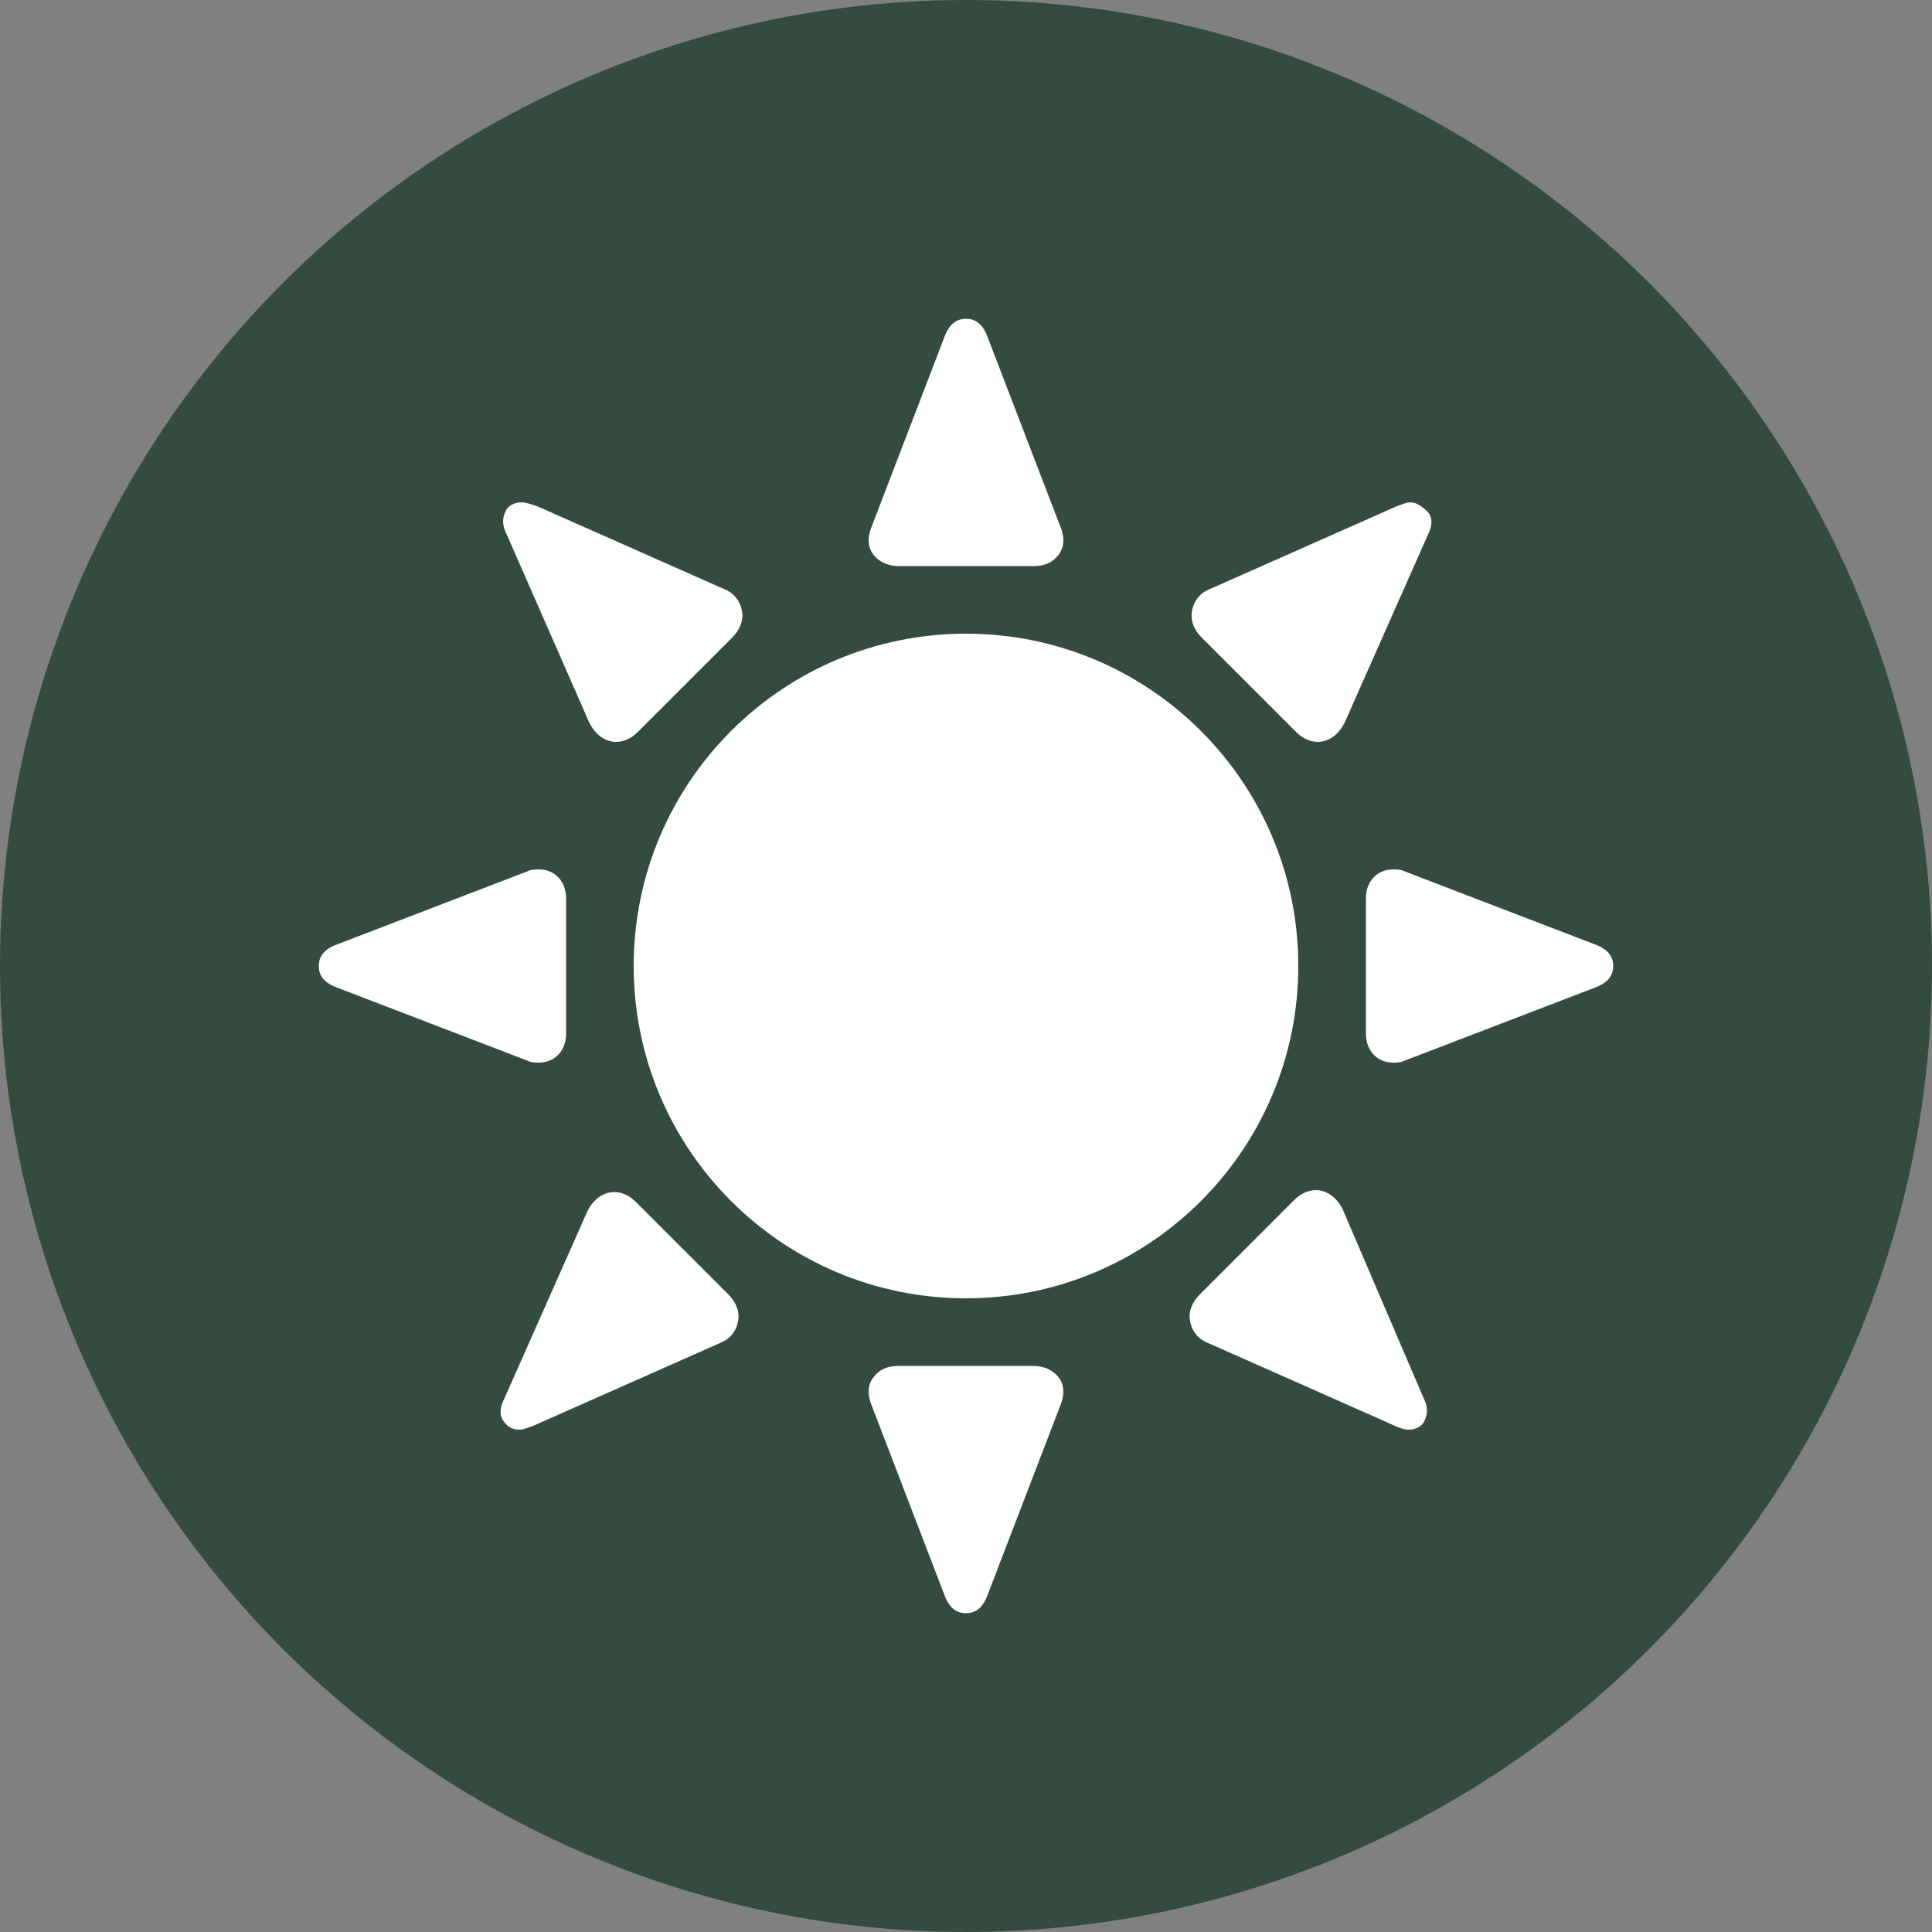 <?xml version="1.0" encoding="utf-8"?>
<!-- Generator: Adobe Illustrator 21.0.2, SVG Export Plug-In . SVG Version: 6.00 Build 0)  -->
<svg version="1.1" id="Ebene_1" xmlns="http://www.w3.org/2000/svg" xmlns:xlink="http://www.w3.org/1999/xlink" x="0px" y="0px"
	 viewBox="0 0 100 100" style="enable-background:new 0 0 100 100;" xml:space="preserve">
<rect x="0" y="0" width="100" height="100" fill="#808080" stroke="none"/>
<style type="text/css">
	.st0{fill:#344c3e;}
	.st1{fill:#FFFFFF;}
</style>
<circle class="st0" cx="50" cy="50" r="50"/>
<g>
	<path class="st1" d="M50,32.8c-9.5,0-17.2,7.7-17.2,17.2c0,9.5,7.7,17.2,17.2,17.2c9.5,0,17.2-7.7,17.2-17.2
		C67.2,40.5,59.5,32.8,50,32.8L50,32.8z M50,32.8"/>
	<path class="st1" d="M46.5,29.3h7c0.6,0,1-0.2,1.3-0.6c0.3-0.4,0.3-0.9,0.1-1.4l-3.8-9.9c-0.3-0.8-0.8-0.9-1.1-0.9
		c-0.3,0-0.8,0.1-1.1,0.9l-3.8,9.9c-0.2,0.5-0.2,1,0.1,1.4C45.5,29.1,46,29.3,46.5,29.3L46.5,29.3z M46.5,29.3"/>
	<path class="st1" d="M53.5,70.7h-7c-0.6,0-1,0.2-1.3,0.6c-0.3,0.4-0.3,0.9-0.1,1.4l3.8,9.9c0.3,0.8,0.8,0.9,1.1,0.9
		c0.3,0,0.8-0.1,1.1-0.9l3.8-9.9c0.2-0.5,0.2-1-0.1-1.4C54.5,70.9,54,70.7,53.5,70.7L53.5,70.7z M53.5,70.7"/>
	<path class="st1" d="M30.5,37.4c0.3,0.6,0.8,1,1.4,1c0.4,0,0.8-0.2,1.1-0.5l4.9-4.9c0.4-0.4,0.6-0.9,0.5-1.4
		c-0.1-0.5-0.4-0.9-0.9-1.1l-9.7-4.3C27.5,26.1,27.2,26,27,26c-0.4,0-0.7,0.2-0.8,0.4c-0.1,0.2-0.3,0.6,0,1.2L30.5,37.4z M30.5,37.4
		"/>
	<path class="st1" d="M69.5,62.6c-0.3-0.6-0.8-1-1.4-1c-0.4,0-0.8,0.2-1.1,0.5l-4.9,4.9c-0.4,0.4-0.6,0.9-0.5,1.4
		c0.1,0.5,0.4,0.9,0.9,1.1l9.7,4.3c0.2,0.1,0.5,0.2,0.7,0.2c0.4,0,0.7-0.2,0.8-0.4c0.1-0.2,0.3-0.6,0-1.2L69.5,62.6z M69.5,62.6"/>
	<path class="st1" d="M67.1,37.9c0.3,0.3,0.7,0.5,1.1,0.5c0.6,0,1.1-0.4,1.4-1l4.3-9.7c0.3-0.6,0.2-1,0-1.2C73.6,26.2,73.3,26,73,26
		c-0.2,0-0.4,0.1-0.7,0.2l-9.7,4.3c-0.5,0.2-0.8,0.6-0.9,1.1c-0.1,0.5,0.1,1,0.5,1.4L67.1,37.9z M67.1,37.9"/>
	<path class="st1" d="M32.9,62.2c-0.3-0.3-0.7-0.5-1.1-0.5c-0.6,0-1.1,0.4-1.4,1l-4.3,9.7c-0.3,0.6-0.2,1,0,1.2
		c0.2,0.3,0.5,0.4,0.8,0.4c0.2,0,0.4-0.1,0.7-0.2l9.7-4.3c0.5-0.2,0.8-0.6,0.9-1.1c0.1-0.5-0.1-1-0.5-1.4L32.9,62.2z M32.9,62.2"/>
	<path class="st1" d="M82.6,48.9l-9.9-3.8C72.5,45,72.3,45,72.1,45c-0.8,0-1.4,0.6-1.4,1.5l0,7c0,0.9,0.6,1.5,1.4,1.5
		c0.2,0,0.4,0,0.6-0.1l9.9-3.8c0.8-0.3,0.9-0.8,0.9-1.1C83.5,49.7,83.4,49.2,82.6,48.9L82.6,48.9z M82.6,48.9"/>
	<path class="st1" d="M27.9,55c0.8,0,1.4-0.6,1.4-1.5v-7c0-0.9-0.6-1.5-1.4-1.5c-0.2,0-0.4,0-0.6,0.1l-9.9,3.8
		c-0.8,0.3-0.9,0.8-0.9,1.1c0,0.3,0.1,0.8,0.9,1.1l9.9,3.8C27.5,55,27.7,55,27.9,55L27.9,55z M27.9,55"/>
</g>
</svg>
